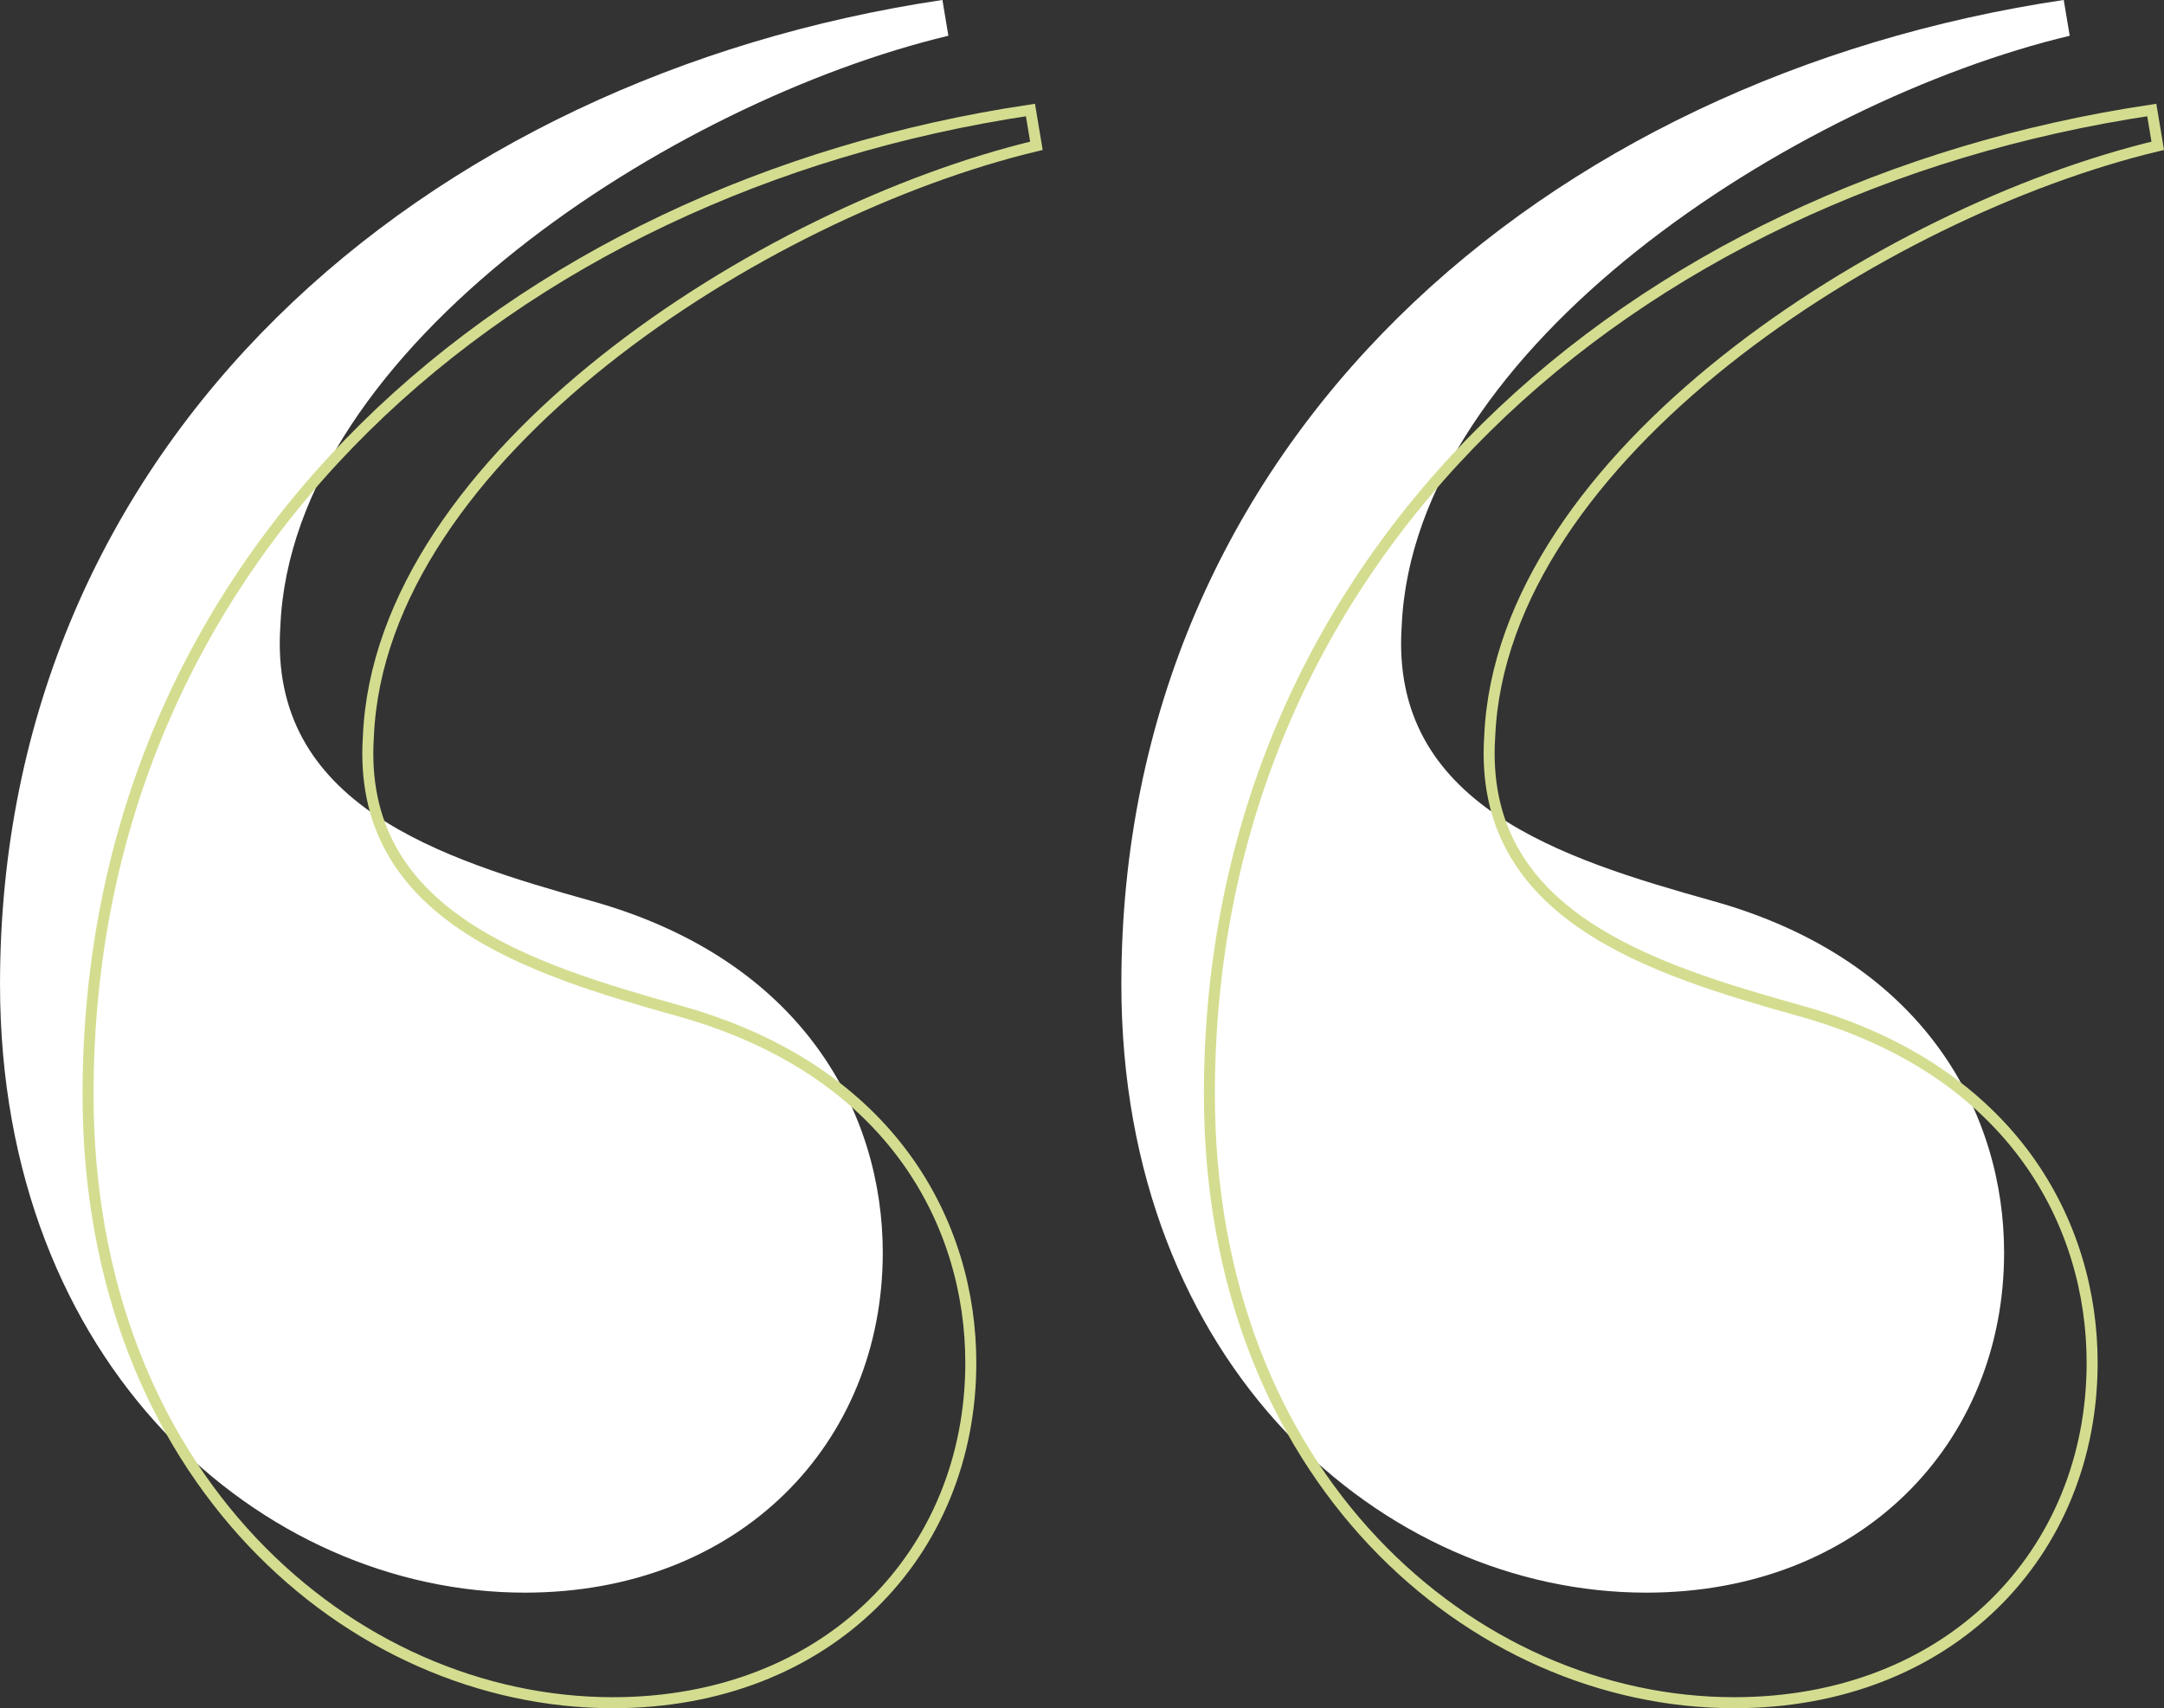 <svg xmlns="http://www.w3.org/2000/svg" width="98.322" height="77.607" viewBox="0 0 98.322 77.607">
  <rect x="0" y="0" width="98.322" height="77.607" fill="#333333" stroke="none"/>
  <g id="Group_20479" data-name="Group 20479" transform="translate(-624.681 -3880.002)">
    <path id="Path_187150" data-name="Path 187150" d="M14.5-200c-23.577,3.523-42.818,20.054-42.818,44.715,0,17.344,11.924,27.642,23.848,27.642,9.756,0,16.26-6.775,16.26-15.447,0-6.233-3.523-13.279-13.279-15.989-6.775-1.9-14.634-4.336-14.092-12.466.542-12.737,17.886-23.848,30.352-26.829Zm50.948,0c-23.577,3.523-42.818,20.054-42.818,44.715,0,17.344,11.924,27.642,23.848,27.642,9.756,0,16.26-6.775,16.26-15.447,0-6.233-3.523-13.279-13.279-15.989-6.775-1.9-14.634-4.336-14.092-12.466.542-12.737,17.886-23.848,30.352-26.829Z" transform="translate(653 4080)" fill="#fff"/>
    <path id="Path_187151" data-name="Path 187151" d="M14.5-200c-23.577,3.523-42.818,20.054-42.818,44.715,0,17.344,11.924,27.642,23.848,27.642,9.756,0,16.26-6.775,16.26-15.447,0-6.233-3.523-13.279-13.279-15.989-6.775-1.9-14.634-4.336-14.092-12.466.542-12.737,17.886-23.848,30.352-26.829Zm50.948,0c-23.577,3.523-42.818,20.054-42.818,44.715,0,17.344,11.924,27.642,23.848,27.642,9.756,0,16.26-6.775,16.26-15.447,0-6.233-3.523-13.279-13.279-15.989-6.775-1.9-14.634-4.336-14.092-12.466.542-12.737,17.886-23.848,30.352-26.829Z" transform="translate(657 4085)" fill="none" stroke="#d4dd8f" stroke-width="0.5"/>
  </g>
</svg>

